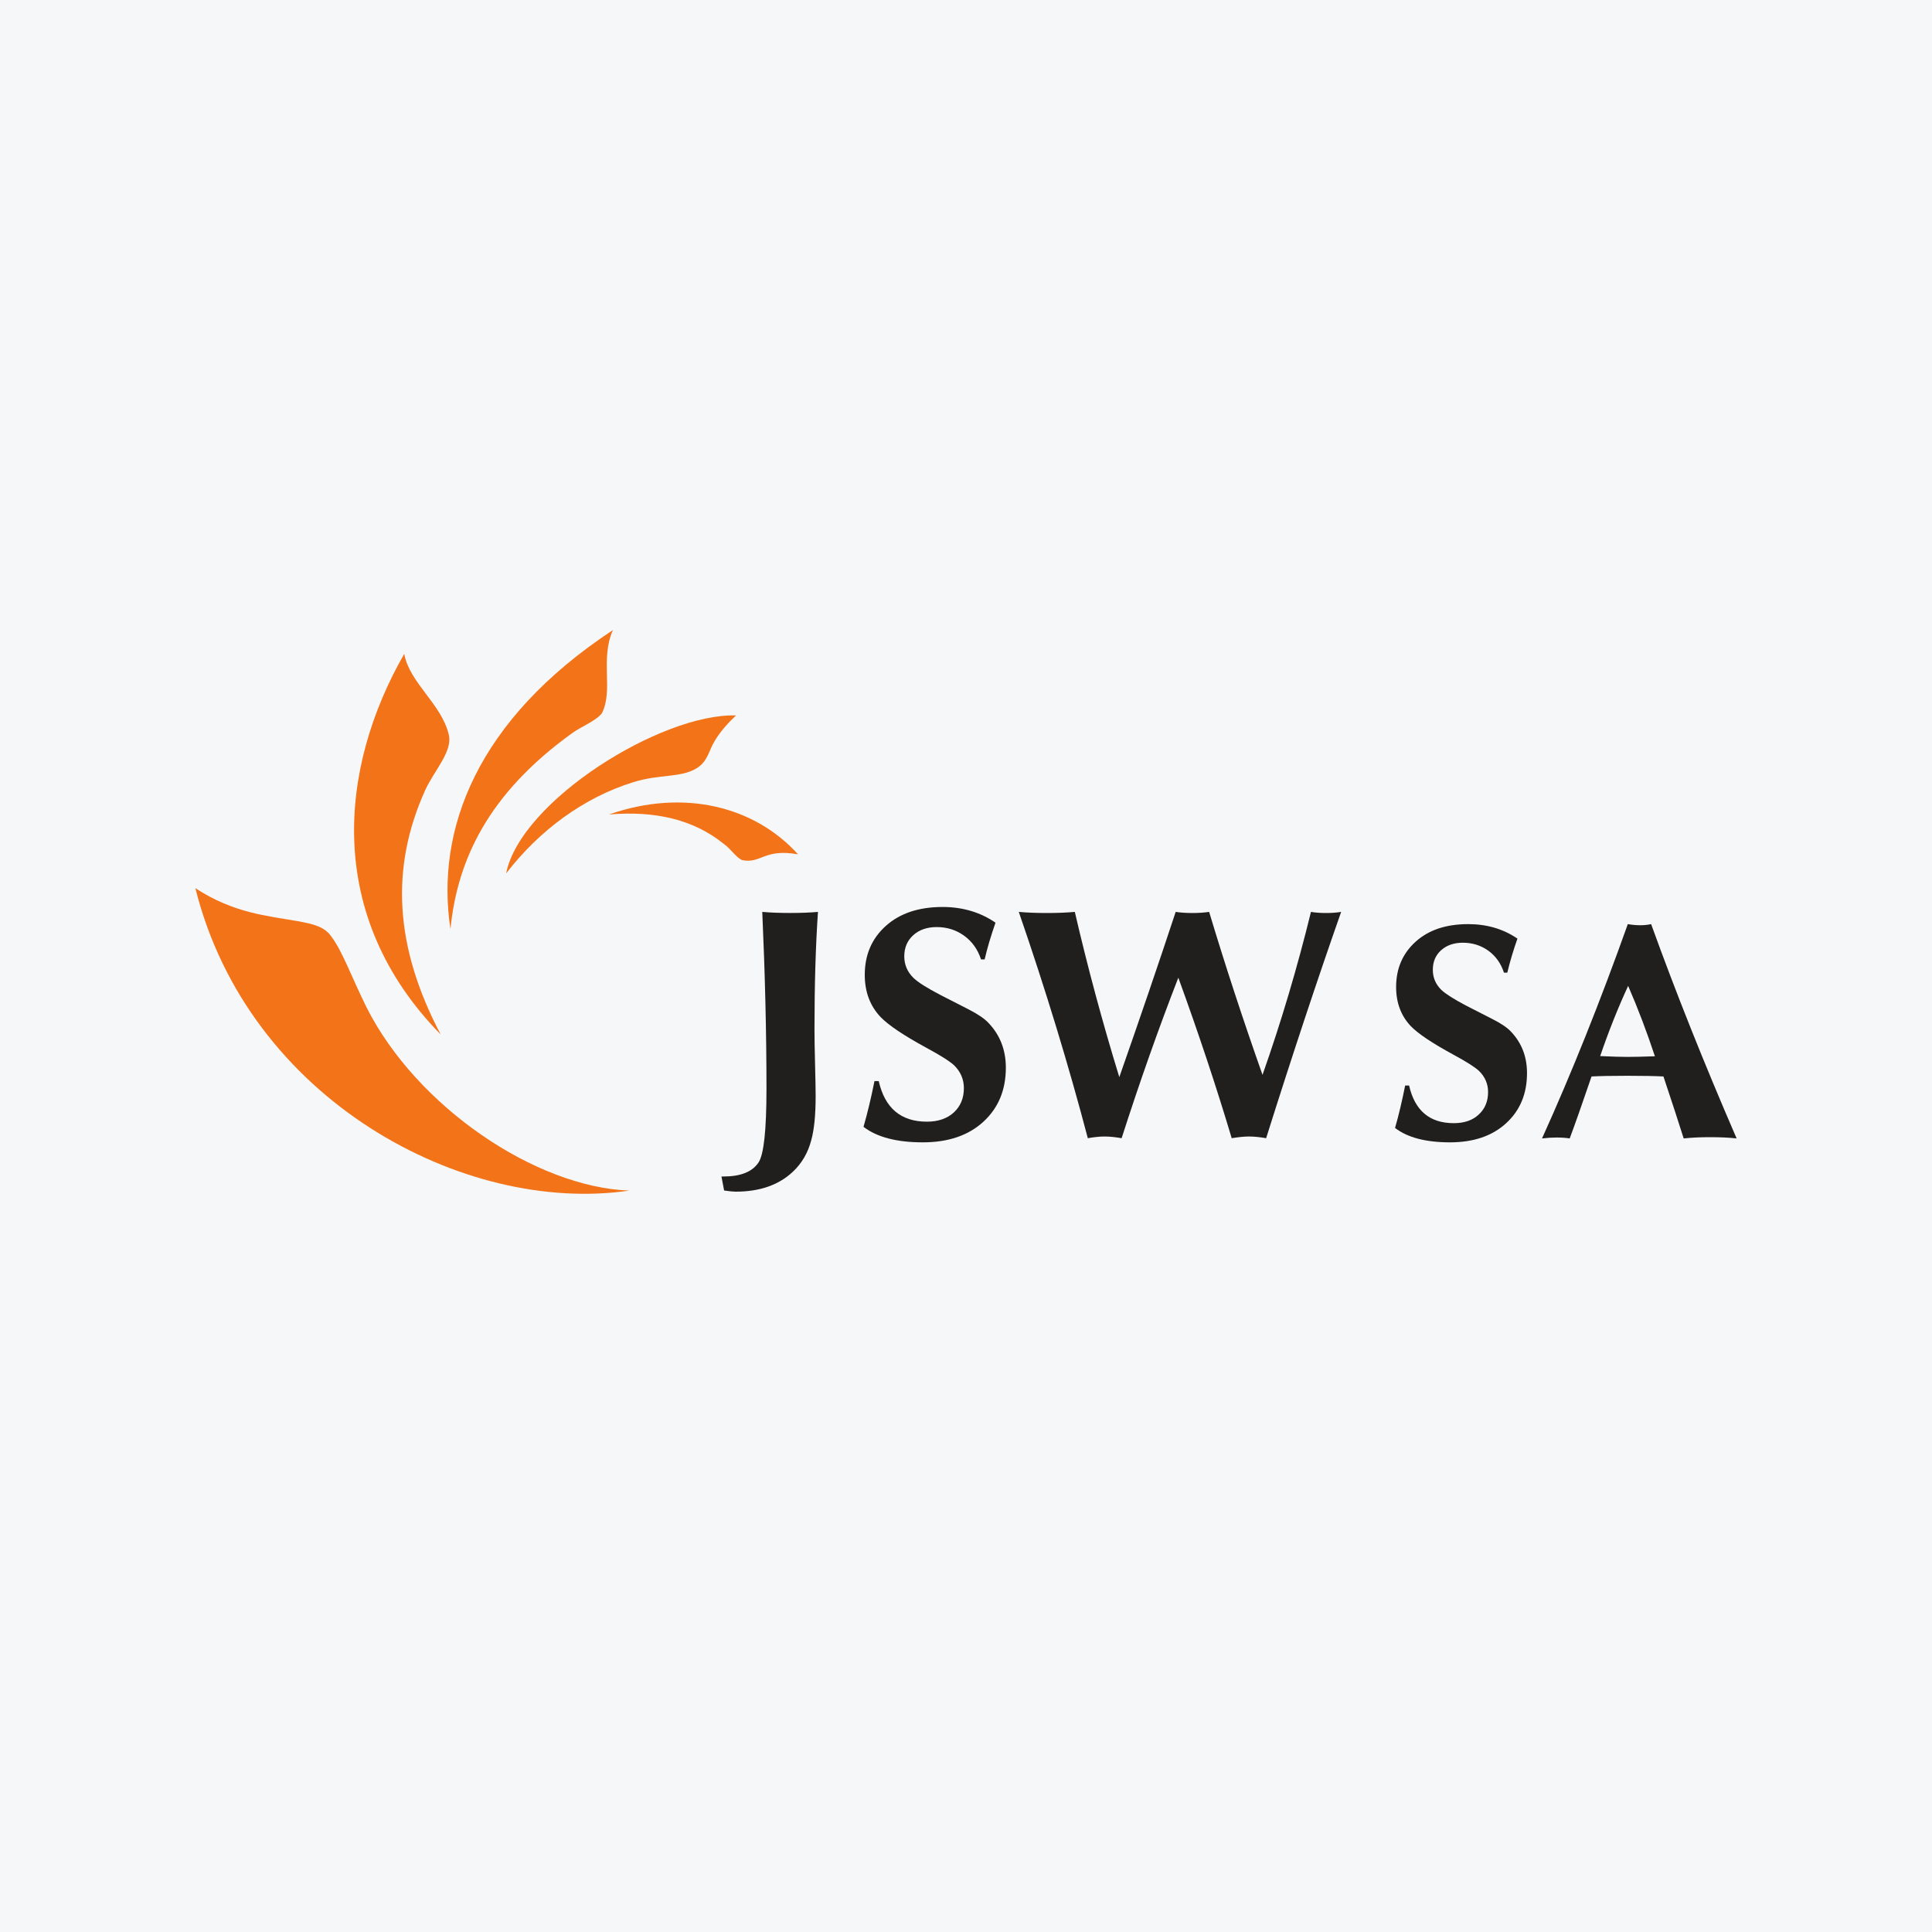 <svg width="40" height="40" viewBox="0 0 40 40" fill="none" xmlns="http://www.w3.org/2000/svg">
<rect width="40" height="40" fill="#F6F7F8"/>
<g clip-path="url(#clip0_6449_3068)">
<path d="M14.992 24.648L14.937 24.358H14.978C15.333 24.358 15.574 24.262 15.703 24.07C15.814 23.907 15.869 23.398 15.869 22.543C15.869 21.38 15.839 20.159 15.782 18.88C15.951 18.895 16.143 18.902 16.359 18.902C16.573 18.902 16.767 18.895 16.935 18.88C16.887 19.586 16.863 20.393 16.863 21.303C16.863 21.486 16.867 21.733 16.875 22.042C16.883 22.35 16.887 22.566 16.887 22.69C16.887 23.079 16.858 23.382 16.797 23.603C16.729 23.867 16.6 24.087 16.414 24.261C16.121 24.536 15.726 24.672 15.232 24.672C15.182 24.672 15.102 24.665 14.992 24.648Z" fill="#211E1E"/>
<path d="M17.878 23.33C17.96 23.046 18.036 22.729 18.105 22.383H18.193C18.321 22.944 18.653 23.223 19.191 23.223C19.423 23.223 19.609 23.159 19.748 23.032C19.887 22.903 19.956 22.736 19.956 22.528C19.956 22.345 19.887 22.186 19.752 22.054C19.656 21.967 19.462 21.845 19.172 21.689C18.708 21.436 18.395 21.226 18.231 21.056C18.013 20.826 17.904 20.535 17.904 20.183C17.904 19.771 18.048 19.432 18.339 19.171C18.629 18.909 19.022 18.778 19.515 18.778C19.93 18.778 20.296 18.887 20.611 19.103C20.516 19.375 20.44 19.628 20.386 19.863H20.311C20.242 19.654 20.125 19.491 19.96 19.372C19.797 19.254 19.607 19.194 19.393 19.194C19.192 19.194 19.03 19.251 18.907 19.363C18.784 19.474 18.722 19.621 18.722 19.8C18.722 19.973 18.786 20.123 18.913 20.247C19.009 20.339 19.193 20.455 19.467 20.598C19.662 20.698 19.856 20.798 20.05 20.896C20.243 20.995 20.381 21.088 20.463 21.176C20.704 21.427 20.825 21.738 20.825 22.104C20.825 22.567 20.67 22.94 20.359 23.225C20.048 23.51 19.63 23.651 19.105 23.651C18.566 23.651 18.157 23.544 17.878 23.33Z" fill="#211E1E"/>
<path d="M22.522 23.565C22.126 22.06 21.652 20.499 21.093 18.88C21.262 18.895 21.456 18.903 21.677 18.903C21.892 18.903 22.083 18.895 22.253 18.88C22.519 20.028 22.826 21.168 23.174 22.301C23.603 21.077 23.992 19.937 24.341 18.88C24.445 18.895 24.56 18.903 24.684 18.903C24.813 18.903 24.929 18.895 25.034 18.88C25.36 19.964 25.727 21.087 26.139 22.254C26.524 21.161 26.858 20.038 27.142 18.88C27.233 18.895 27.338 18.903 27.457 18.903C27.572 18.903 27.675 18.895 27.767 18.88C27.282 20.261 26.763 21.822 26.214 23.565C26.086 23.543 25.967 23.53 25.858 23.53C25.757 23.53 25.638 23.543 25.501 23.565C25.185 22.507 24.817 21.399 24.396 20.242C23.988 21.291 23.597 22.397 23.222 23.565C23.093 23.543 22.976 23.53 22.871 23.53C22.765 23.53 22.65 23.543 22.522 23.565Z" fill="#211E1E"/>
<path d="M28.883 23.353C28.959 23.09 29.028 22.796 29.092 22.475H29.174C29.292 22.995 29.601 23.254 30.099 23.254C30.315 23.254 30.488 23.195 30.615 23.076C30.745 22.957 30.809 22.802 30.809 22.609C30.809 22.441 30.746 22.293 30.619 22.17C30.532 22.09 30.351 21.976 30.083 21.831C29.652 21.597 29.361 21.402 29.209 21.245C29.007 21.032 28.905 20.762 28.905 20.435C28.905 20.052 29.04 19.739 29.31 19.496C29.579 19.253 29.942 19.133 30.399 19.133C30.785 19.133 31.124 19.233 31.417 19.433C31.328 19.685 31.259 19.921 31.207 20.138H31.138C31.075 19.945 30.966 19.793 30.814 19.683C30.662 19.574 30.486 19.518 30.287 19.518C30.101 19.518 29.95 19.571 29.836 19.674C29.721 19.778 29.665 19.913 29.665 20.079C29.665 20.241 29.724 20.379 29.842 20.495C29.931 20.579 30.102 20.687 30.354 20.82C30.537 20.913 30.718 21.005 30.896 21.097C31.076 21.188 31.204 21.274 31.28 21.356C31.504 21.589 31.615 21.877 31.615 22.217C31.615 22.646 31.471 22.992 31.182 23.256C30.894 23.52 30.507 23.651 30.02 23.651C29.52 23.651 29.142 23.552 28.883 23.353Z" fill="#211E1E"/>
<path d="M33.13 21.865C33.383 21.877 33.574 21.882 33.696 21.882C33.82 21.882 34.008 21.878 34.263 21.869C34.096 21.364 33.912 20.878 33.709 20.412C33.501 20.861 33.307 21.346 33.13 21.865ZM31.926 23.57C32.542 22.209 33.133 20.73 33.702 19.133C33.791 19.148 33.875 19.156 33.956 19.156C34.041 19.156 34.117 19.148 34.185 19.133C34.694 20.544 35.285 22.023 35.955 23.57C35.798 23.552 35.616 23.544 35.408 23.544C35.208 23.544 35.025 23.552 34.859 23.57C34.762 23.263 34.623 22.836 34.44 22.287C34.274 22.278 34.027 22.273 33.694 22.273C33.364 22.273 33.117 22.278 32.951 22.287C32.751 22.874 32.6 23.301 32.499 23.57C32.418 23.557 32.327 23.551 32.225 23.551C32.136 23.551 32.037 23.557 31.926 23.57Z" fill="#211E1E"/>
<path fill-rule="evenodd" clip-rule="evenodd" d="M8.369 13.538C8.481 14.143 9.139 14.571 9.291 15.208C9.377 15.56 8.985 15.956 8.801 16.365C8.083 17.957 8.162 19.593 9.124 21.418C6.715 18.959 7.016 15.9 8.369 13.538Z" fill="#F37319"/>
<path fill-rule="evenodd" clip-rule="evenodd" d="M11.847 15.178C10.101 16.435 9.469 17.809 9.326 19.234C9.013 17.184 9.867 14.904 12.69 13.045C12.421 13.646 12.704 14.293 12.461 14.768C12.341 14.924 12.038 15.04 11.847 15.178Z" fill="#F37319"/>
<path fill-rule="evenodd" clip-rule="evenodd" d="M10.479 18.083C10.773 16.59 13.684 14.767 15.239 14.812C15.063 14.978 14.921 15.138 14.805 15.327C14.668 15.548 14.657 15.766 14.419 15.908C14.084 16.109 13.666 16.022 13.112 16.194C12.089 16.511 11.167 17.189 10.479 18.083Z" fill="#F37319"/>
<path fill-rule="evenodd" clip-rule="evenodd" d="M14.983 17.47C14.353 16.962 13.557 16.783 12.607 16.863C14.169 16.318 15.634 16.703 16.522 17.688C15.816 17.562 15.76 17.887 15.366 17.808C15.228 17.746 15.141 17.581 14.983 17.47Z" fill="#F37319"/>
<path fill-rule="evenodd" clip-rule="evenodd" d="M4.045 18.389C4.844 18.909 5.529 18.959 6.165 19.072C6.501 19.132 6.723 19.19 6.863 19.394C7.095 19.706 7.27 20.21 7.589 20.857C8.63 22.918 11.092 24.579 13.029 24.65C9.608 25.152 5.14 22.777 4.045 18.389Z" fill="#F37319"/>
</g>
<defs>
<clipPath id="clip0_6449_3068">
<rect width="32" height="11.761" fill="white" transform="translate(4 13)"/>
</clipPath>
</defs>
</svg>
